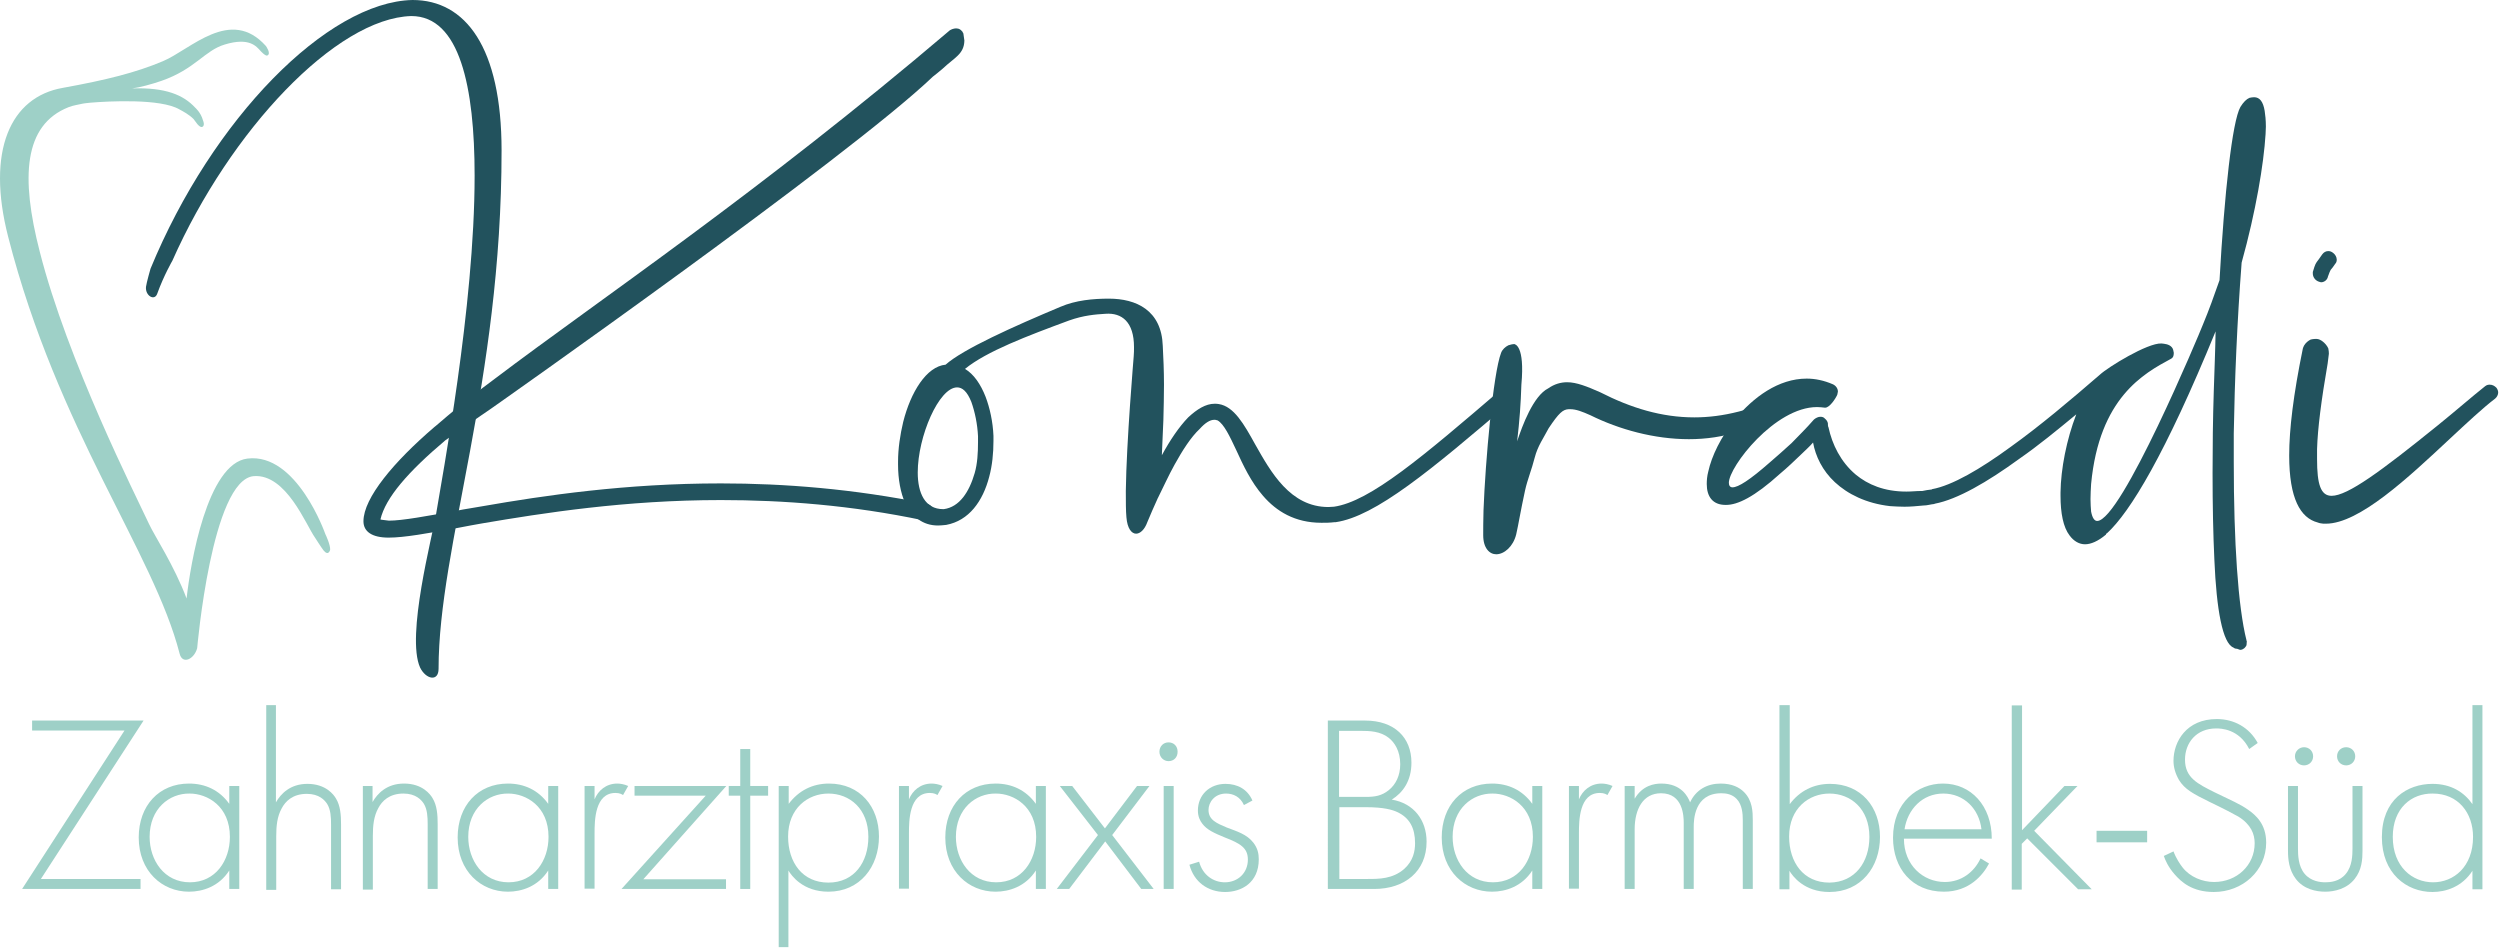 <svg xmlns="http://www.w3.org/2000/svg" xmlns:xlink="http://www.w3.org/1999/xlink" id="Ebene_2_00000140711263620574363310000000640136608931329702_" x="0px" y="0px" viewBox="0 0 825.4 314.3" style="enable-background:new 0 0 825.4 314.3;" xml:space="preserve"><style type="text/css">	.st0{fill:#22525D;}	.st1{fill:#9ED0C7;}	.st2{enable-background:new    ;}</style><g id="Ebene_3">	<g>		<g>			<path class="st0" d="M382.2,164.6c-1.2,2.7-2.4,5.3-3.4,7.8c-0.9,2.5-2.4,3.8-3.7,3.8c-1.5,0-2.9-1.7-3.2-5.4    c-0.2-2.1-0.2-5.1-0.2-8.7c0.2-16.2,2.6-44.2,2.6-44.4c0.1-1.1,0.1-2.1,0.1-3.1c0-8.3-4-11.4-9.4-11c-3.3,0.2-7.2,0.5-12,2.2    c-13.8,5.1-27.3,10.2-34.4,16c2.9,1.7,5.2,5.1,6.8,9.2c1.4,3.7,2.4,8.2,2.6,12.9v1.7c0,4-0.4,8.1-1.4,11.8    c-2.1,8.1-6.7,14.5-14.2,15.9c-1,0.1-1.9,0.2-2.7,0.2c-5.1,0-8.5-2.9-10.8-7.3c-1.6-3.5-2.4-8.1-2.4-12.8v-1    c0-4.3,0.7-8.9,1.7-13.1c2.5-9.9,7.7-18.3,14-18.9c5.7-5.1,22.4-12.6,37.9-19.1c5.1-2.2,10.9-2.7,16-2.7c9,0,17.4,3.8,17.8,15.6    c0.2,3.8,0.4,8.2,0.4,12.8c0,3.7-0.1,7.7-0.2,11.7c-0.1,3.8-0.4,7.7-0.5,11.6c2.7-5,5.7-9.4,8.7-12.5c2.9-2.7,5.8-4.5,8.7-4.5    c0.5,0,0.9,0,1.4,0.1c5,0.8,8.3,6.6,12,13.3c5.2,9.2,11.6,20.7,24.2,20.7c0.6,0,1.1-0.1,1.7-0.1h0.1    c11.9-1.7,29.2-16.4,55.3-38.8c0.5-0.4,1.1-0.6,1.7-0.6c0.7,0,1.5,0.4,2,1c0.4,0.4,0.6,1,0.6,1.6s-0.4,1.4-1,2    c-26.6,22.8-44.9,38-58,39.9h-0.4c-1.5,0.2-3,0.2-4.3,0.2c-8.8,0-14.9-3.8-19.3-8.9c-4-4.6-6.6-10.2-8.8-15    c-2.2-4.7-4.1-8.7-6.2-9.9c-0.1,0-0.2-0.1-0.4-0.1c-0.2-0.1-0.5-0.1-0.7-0.1c-1.4,0-3,1-4.8,3c-2.9,2.7-5.7,7.1-8.3,11.8    c-2,3.6-3.7,7.4-5.5,11C382.3,164.4,382.2,164.5,382.2,164.6L382.2,164.6z M321.8,156.2c0.9-3.1,1.1-6.7,1.1-10.2v-2    c-0.2-4-1-7.9-2.2-11.3c-1.4-3.5-3-4.8-4.7-4.8c-6,0-13,16.2-13,28.1c0,6.8,2.4,12.1,8.4,12.1h0.2    C316.8,167.4,320,162.4,321.8,156.2L321.8,156.2z"></path>			<path class="st0" d="M502.3,127c-0.2,6.4-0.6,11.8-1.4,18.7c1.7-5.1,5.3-15,10.3-17.5c2-1.4,4.1-2,6.2-2c3.1,0,6.6,1.4,10.9,3.3    c10.2,5.2,20.3,8.3,31.1,8.3c4.7,0,9.5-0.6,14.6-1.9c3.3-0.7,8.7-3.3,11.2-5.7c0.6-0.5,1.2-0.7,1.9-0.7c0.8,0,1.4,0.2,1.9,0.7    c0.4,0.5,0.6,1,0.6,1.6c0,0.8-0.4,1.6-0.9,2.1c-8.5,7.9-19.7,11.1-31.1,11.1s-23-3.2-32.5-7.9c-2.7-1.2-4.7-2-6.7-2h-0.5    c-1.9,0.1-3.2,1.2-6.6,6.3c-1.6,3.1-3.6,5.8-4.6,9.7c-1,4-2.4,7.2-3.2,10.9c-1.5,6.9-2.2,11.4-2.9,14.4c-1,4.1-4,6.6-6.6,6.6    c-2.2,0-4.3-2-4.3-6.3c0-1.9,0-4.7,0.1-8.2c0.6-16.2,3.2-45.3,5.8-52c0.4-1.1,1.4-2,2.4-2.5c0.6-0.2,1.4-0.4,2-0.4    C500.1,113.7,503.5,113.9,502.3,127L502.3,127z"></path>			<path class="st0" d="M738.6,214.2c-0.4,0-0.9-0.1-1.2-0.4c-3.6-1.4-5.6-12.5-6.3-28.9c-0.4-8.3-0.6-18.2-0.6-28.7    c0-8.7,0.1-17.8,0.4-27.1c0.2-6.6,0.5-13.3,0.6-19.7c-16.5,40.3-28.2,59.7-35.9,66.7h-0.1c-0.1,0.1-0.2,0.2-0.2,0.4    c-2.6,2.2-5,3.2-6.9,3.2s-3.7-1-5.1-2.9c-2.1-2.7-3-7.4-3-13.1v-1.1c0.1-7.8,2-17.5,5.2-25.8c-6.3,5.2-12.5,10.3-18.7,14.6    c-10.7,7.8-20.6,13.5-28,14.9l-0.2,0.1c-1.2,0.1-2.3,0.5-3.6,0.5c-2.1,0.2-4.2,0.4-6.2,0.4c-1.6,0-3.2-0.1-4.8-0.2    c-7.9-0.9-14-4-18.2-7.9c-4.1-3.8-6.4-8.6-7.2-13.1c-1.2,1.4-2.5,2.5-3.7,3.7c-2.5,2.4-4.8,4.6-7.2,6.6    c-8.5,7.7-14,10.3-17.8,10.3h-0.2c-4.2,0-6.2-2.7-6.2-6.9c0-1.2,0.1-2.6,0.5-4.1c1.1-5.1,4.2-11.5,8.8-17.2    c6.1-7.4,14.4-13.5,23.7-13.5c2.8,0,5.7,0.6,8.7,1.9c1,0.5,1.6,1.4,1.6,2.4l-0.2,1c-0.5,1.2-2.5,4.3-4,4.3h-0.1    c-0.9-0.1-1.7-0.2-2.6-0.2c-13.9,0-29.1,19.7-29.1,25c0,0.9,0.4,1.5,1.2,1.5c1.9,0,5.7-2.4,12.4-8.3c2.2-1.9,4.6-4,7.1-6.3    c2.3-2.4,4.8-4.8,7.4-7.8c0.6-0.5,1.4-0.9,2.1-0.9c0.5,0,1.1,0.1,1.5,0.6c0.6,0.5,0.9,1,1,1.6c0,0.4,0,0.8,0.1,1.1l0.1,0.2    c1.2,5.6,4,11.4,9,15.6c4,3.3,9.4,5.6,16.7,5.6c2,0,3.1-0.2,5.3-0.2c1-0.2,2-0.4,3.1-0.5l0.1-0.1c6.6-1.2,15.9-6.6,26-14    c9.5-6.8,19.7-15.4,29.4-23.8c2.7-2.5,15.7-10.5,20.3-10.3c1,0.1,2.5,0.2,3.4,1.2c0.5,0.5,0.6,1.3,0.7,1.9c0,1.1-0.3,1.7-1,2    c-8.9,4.8-23.6,12.8-26.3,41.3c-0.1,1.7-0.2,3.4-0.2,5c0,1.5,0.1,2.9,0.2,4.1c0.4,2.1,1.1,3.1,2,3.1c7.9,0,33.7-61.7,34.9-64.8    c2-4.8,3.8-9.8,5.5-14.7c1.6-28.7,4.2-52.5,6.9-57.2c1-1.6,2-2.6,3-3c0.5-0.1,1-0.2,1.5-0.2c1.9,0,3,1.5,3.5,4.5    c0.2,1.2,0.4,3.1,0.4,5.2l-0.1,2.5c-0.6,9.8-3.2,25.5-7.9,42.4c-1.5,19.6-2.3,38.8-2.6,56.4v9.5c0,26.3,1.4,47.7,4.2,58.8v0.2    h0.1v0.1c0,0.8-0.1,0.9-0.1,1.4h-0.1v0.2h-0.1v0.2h-0.1c-0.2,0.4-0.6,0.7-1.1,0.9v0.1h-0.5l-0.1,0.1L738.6,214.2L738.6,214.2z"></path>			<path class="st0" d="M768.9,116.8c-0.2,1.4-0.3,2.3-0.4,3.2c-2.1,12.1-3.3,21.5-3.5,28.3v3.3c0,8.3,1.2,12.1,4.8,12.1    c5.3,0,16.3-8.1,35.1-23.3c6.3-5.1,11.3-9.5,15.6-12.9c0.5-0.4,1-0.5,1.5-0.5c0.9,0,1.6,0.4,2.2,1c0.4,0.5,0.6,1.1,0.6,1.6    c0,0.7-0.4,1.5-1,2c-4.2,3.2-9.4,8.1-15,13.3c-13.8,12.9-29.9,28-40.9,28h-0.8c-0.6-0.1-1.2-0.1-1.9-0.4    c-5.7-1.5-9.4-7.9-9.4-22.1c0-8.7,1.4-20.2,4.5-35.3c0,0,0.2-0.7,0.4-1c0.6-1,1.4-1.6,2.2-2c0.5-0.1,0.9-0.2,1.4-0.2h0.6    c0.6,0,1.4,0.4,1.9,0.8c0.7,0.5,1.5,1.4,1.9,2.3C768.7,115.1,768.9,115.8,768.9,116.8L768.9,116.8z M765.6,93    c-1.2-0.4-2-1.5-2-2.7v-0.5c0.8-2.7,0.9-2.8,1.9-4.1l1.2-1.7c0.5-0.7,1.2-1.1,2-1.1c0.6,0,1.1,0.2,1.6,0.6    c0.7,0.5,1.2,1.4,1.2,2.2c0,0.5-0.1,1-0.5,1.4c-0.7,1-1.1,1.6-1.5,2c-0.2,0.3-0.5,1.1-0.9,2.2c-0.2,1.1-1.2,1.9-2.3,1.9L765.6,93    L765.6,93z"></path>			<path class="st0" d="M318.4,13.4c-0.1,4.5-3.3,5.6-7.2,9.3c-0.5,0.4-2.6,2.2-3.2,2.6c-28,26.8-145.7,109.5-145.7,109.5l-8.6,5.9    l-6.7,4.7c-12.3,10.4-19.7,18.9-21.4,26.1l0.4,0.1l2.4,0.3c4.4,0,12.5-1.5,23-3.4c1.3-0.3,6-1,8.1-1.4c20.1-3.5,47-7.5,78.5-7.5    c20.9,0,43.8,1.8,67.9,6.7c1.5,0.3,2.3,1.5,2.3,2.7c-0.1,1.8-1.1,2.8-2.8,2.8h-0.5c-23.7-5-46.3-6.7-66.9-6.7    c-31.6,0-58.8,4.3-78.8,7.7c-2.7,0.5-4.1,0.7-8.1,1.5c-10,1.8-17.6,3.2-22.8,3.2c-5.5,0-8.3-2-8.3-5.4c0-7.7,10.1-19.7,23.4-31.1    c0.4-0.3,0.5-0.4,0.5-0.4s6.7-5.8,10.6-8.8c4.2-3.3,5.9-4.5,8.8-6.7c34.9-26.4,87.3-61.5,150.3-115.1c0,0,2.5-1.6,4,0.3l0.1,0.1    l0,0l0.1,0.1l0,0.1l0.2,0.3c0,0,0.1,0.2,0.1,0.4L318.4,13.4L318.4,13.4z"></path>			<path class="st0" d="M144.8,220.8c0,4.4-4.2,3.5-6.1-0.4c-4.7-10.4,4.1-43.5,5.3-50.8c1.9-11.9,12.7-68.2,12.7-111.6    c0-29.3-4.9-52.7-20.9-52.7C111,6,76,43,56.9,86.1c0,0-2.8,4.8-5,10.9c-0.9,2.5-4,0.6-3.7-2.3c0.2-1.5,1.5-6,1.5-6    C70.1,39.2,108.1,0.6,136.2,0c17.5,0,29.4,15.6,29.4,49.7C165.6,126.3,144.8,180.5,144.8,220.8"></path>			<path class="st1" d="M29.9,33.9c6-0.5,23.1-1.4,29.3,2.2c1.3,0.7,3.2,1.7,4.7,3.2l1.2,1.6c0,0,1,1.3,1.7,1c1-0.5,0.2-2.2,0.2-2.2    c-0.7-2.6-2.6-4.2-2.6-4.2c-3.8-4.1-9.7-6.7-20.8-6.3c2.5-0.3,6.5-1.4,9.7-2.5c11.2-3.9,14.2-10,20.9-12    c8.2-2.5,10.5,0.7,11.8,2.1c0,0,1.7,1.9,2.3,1.5c1.3-0.6-0.5-3.1-0.5-3.1c-11.7-13.1-24.9,1.2-34,5c-9,3.8-18.7,6.2-33,8.8    C3.4,32-4.6,49.8,2.7,78.2c16.4,64,48,104.1,56.6,137.6c0.9,3.7,4.8,1.9,5.8-1.8l0,0l0,0c0,0,4.8-55.7,18.7-56.8    c10.7-0.8,17.2,16.1,20.2,20.3c0,0,2.1,3.3,2.8,4.2c1.7,2.1,2.2-0.2,2.2-0.2c0.1-1.5-1.3-4.6-1.6-5.2c0,0-9.4-26.9-25.7-24.9    C68.4,153,62.9,186,61.6,197.6C57.5,186.7,51,176.9,49.2,173c-4.4-9.5-26.9-53.8-36.1-90c-6.3-24.5-5.3-41.7,9.5-47.6    c1.8-0.7,3.2-0.8,4.8-1.2C27.4,34.2,28.6,34,29.9,33.9L29.9,33.9z"></path>		</g>		<g class="st2">			<path class="st1" d="M13.5,290.2h32.9v3.3H7.3l33.8-52.3H10.6v-3.3h36.8L13.5,290.2z"></path>			<path class="st1" d="M75.7,259.5H79v34h-3.3v-6.1c-3.4,5.3-8.8,7-13.3,7c-8.9,0-16.6-6.8-16.6-17.9c0-10.5,6.7-17.8,16.6-17.8    c5.3,0,10,2.1,13.3,6.7V259.5z M49.4,276.3c0,7.7,4.8,15,13.3,15c8.5,0,13.2-7.2,13.2-15c0-10.1-7.4-14.3-13.3-14.3    C55.9,261.9,49.4,267,49.4,276.3z"></path>			<path class="st1" d="M87.8,232.8h3.3v32.1c1.6-2.8,4.7-6.1,10.4-6.1c6.1,0,8.7,3.6,9.4,4.8c1.5,2.4,1.7,5.6,1.7,8.6v21.4h-3.3    v-21.4c0-2.3-0.1-4.9-1.3-6.8c-0.8-1.2-2.6-3.3-6.7-3.3c-4.7,0-7.1,2.5-8.3,4.8c-1.5,2.7-1.8,5.8-1.8,9.2v17.7h-3.3V232.8z"></path>			<path class="st1" d="M119.7,259.5h3.3v5.3c1.6-2.8,4.7-6.1,10.4-6.1c6.1,0,8.7,3.6,9.4,4.8c1.5,2.4,1.7,5.6,1.7,8.6v21.4h-3.3    v-21.4c0-2.3-0.1-4.9-1.3-6.8c-0.8-1.2-2.6-3.3-6.7-3.3c-4.7,0-7.1,2.5-8.3,4.8c-1.5,2.7-1.8,5.8-1.8,9.2v17.7h-3.3V259.5z"></path>			<path class="st1" d="M181,259.5h3.3v34H181v-6.1c-3.4,5.3-8.8,7-13.3,7c-8.9,0-16.6-6.8-16.6-17.9c0-10.5,6.7-17.8,16.6-17.8    c5.3,0,10,2.1,13.3,6.7V259.5z M154.6,276.3c0,7.7,4.8,15,13.3,15c8.5,0,13.2-7.2,13.2-15c0-10.1-7.4-14.3-13.3-14.3    C161.1,261.9,154.6,267,154.6,276.3z"></path>			<path class="st1" d="M193,259.5h3.3v4.4c1.2-2.9,3.8-5.2,7.5-5.2c0.9,0,2.3,0.2,3.6,0.8l-1.7,3c-0.3-0.2-1-0.7-2.5-0.7    c-6.8,0-6.9,9.1-6.9,13.3v18.3H193V259.5z"></path>			<path class="st1" d="M212.4,290.3h27.3v3.2h-34.5l27.8-30.8h-23.5v-3.2h30.3L212.4,290.3z"></path>			<path class="st1" d="M247.7,262.7v30.8h-3.3v-30.8h-3.8v-3.2h3.8v-12.2h3.3v12.2h5.9v3.2H247.7z"></path>			<path class="st1" d="M260.4,312.7h-3.3v-53.2h3.3v5.9c3.3-4.4,7.9-6.7,13.3-6.7c10.3,0,16.5,7.7,16.5,17.5    c0,10-6.3,18.2-16.7,18.2c-8.4,0-12.2-5.3-13.2-7V312.7z M286.7,276.3c0-9.3-6.2-14.3-13.2-14.3c-6.7,0-13.3,4.8-13.3,14.2    c0,8.5,4.7,15.2,13.3,15.2S286.7,284.6,286.7,276.3z"></path>			<path class="st1" d="M296.8,259.5h3.3v4.4c1.2-2.9,3.8-5.2,7.5-5.2c0.9,0,2.3,0.2,3.6,0.8l-1.7,3c-0.3-0.2-1-0.7-2.5-0.7    c-6.8,0-6.9,9.1-6.9,13.3v18.3h-3.3V259.5z"></path>			<path class="st1" d="M342,259.5h3.3v34H342v-6.1c-3.4,5.3-8.8,7-13.3,7c-8.9,0-16.6-6.8-16.6-17.9c0-10.5,6.7-17.8,16.6-17.8    c5.3,0,10,2.1,13.3,6.7V259.5z M315.6,276.3c0,7.7,4.8,15,13.3,15c8.5,0,13.2-7.2,13.2-15c0-10.1-7.4-14.3-13.3-14.3    C322.1,261.9,315.6,267,315.6,276.3z"></path>			<path class="st1" d="M362.5,275.7l-12.6-16.2h4.1l10.8,14l10.6-14h4.1l-12.3,16.2l13.7,17.8h-4.1l-11.9-15.7l-11.9,15.7h-4.1    L362.5,275.7z"></path>			<path class="st1" d="M382.8,248.2c0-1.8,1.3-3.1,3-3.1c1.7,0,3,1.2,3,3.1s-1.3,3.1-3,3.1C384.2,251.3,382.8,250,382.8,248.2z     M387.5,259.5v34h-3.3v-34H387.5z"></path>			<path class="st1" d="M410.7,265.8c-1.2-2.7-3.5-3.8-5.9-3.8c-3.8,0-5.8,2.9-5.8,5.4c0,3.3,2.7,4.4,6,5.8c3.4,1.3,6.6,2.2,8.8,5    c1.4,1.8,1.8,3.6,1.8,5.5c0,7.8-5.8,10.8-11.1,10.8c-5.7,0-10.3-3.3-11.8-9l3.2-1c1.2,4.5,4.8,6.8,8.5,6.8c4.3,0,7.6-3.1,7.6-7.5    c0-3.8-2.4-5.3-7.6-7.3c-3.4-1.4-5.9-2.5-7.4-4.5c-0.8-1-1.5-2.4-1.5-4.4c0-5.2,3.9-8.8,9.1-8.8c4,0,7.3,1.8,8.9,5.5L410.7,265.8    z"></path>			<path class="st1" d="M438.5,237.9h12.2c9.7,0,15.3,5.6,15.3,13.9c0,6-2.8,9.9-6.5,12.2c7.3,1.2,11.5,6.8,11.5,13.9    c0,9.8-7.2,15.6-17.3,15.6h-15.3V237.9z M442.2,263.1h8.8c2.8,0,5.2-0.3,7.6-2.3c2.2-1.8,3.7-4.7,3.7-8.5c0-4.4-1.9-7.2-3.8-8.7    c-2.8-2.2-6.3-2.3-9.3-2.3h-7.1V263.1z M442.2,290.2h9.3c3.8,0,8.3,0,12.1-3.3c3-2.7,3.6-5.9,3.6-8.5c0-5-1.8-8.4-5.9-10.3    c-1.5-0.7-4.3-1.6-10.4-1.6h-8.7V290.2z"></path>			<path class="st1" d="M505.9,259.5h3.3v34h-3.3v-6.1c-3.4,5.3-8.8,7-13.3,7c-8.9,0-16.6-6.8-16.6-17.9c0-10.5,6.7-17.8,16.6-17.8    c5.3,0,10,2.1,13.3,6.7V259.5z M479.6,276.3c0,7.7,4.8,15,13.3,15c8.5,0,13.2-7.2,13.2-15c0-10.1-7.4-14.3-13.3-14.3    C486.1,261.9,479.6,267,479.6,276.3z"></path>			<path class="st1" d="M518,259.5h3.3v4.4c1.2-2.9,3.8-5.2,7.5-5.2c0.9,0,2.3,0.2,3.6,0.8l-1.7,3c-0.3-0.2-1-0.7-2.5-0.7    c-6.8,0-6.9,9.1-6.9,13.3v18.3H518V259.5z"></path>			<path class="st1" d="M536.4,259.5h3.3v4.2c2.6-4.4,6.5-5,8.8-5c6.7,0,8.8,4.4,9.5,6.2c1.9-4.1,5.6-6.2,10.1-6.2    c3.8,0,6.2,1.3,7.7,2.8c2.8,2.8,2.9,6.5,2.9,9.3v22.7h-3.3v-22.7c0-2.2-0.2-5.1-2-7c-1.5-1.6-3.5-1.9-5.1-1.9    c-9,0-9.1,9-9.1,11.1v20.5h-3.3v-21.8c0-2.2-0.2-9.8-7.5-9.8c-5.9,0-8.7,5.2-8.7,11.9v19.7h-3.3V259.5z"></path>			<path class="st1" d="M590.9,232.8v32.7c3.3-4.4,7.9-6.7,13.3-6.7c10.3,0,16.5,7.7,16.5,17.5c0,10-6.3,18.2-16.7,18.2    c-8.4,0-12.2-5.3-13.2-7v6.1h-3.3v-60.8H590.9z M617.2,276.3c0-9.3-6.2-14.3-13.2-14.3c-6.7,0-13.3,4.8-13.3,14.2    c0,8.5,4.7,15.2,13.3,15.2C612.5,291.3,617.2,284.6,617.2,276.3z"></path>			<path class="st1" d="M628.6,276.9c0,8.7,6.3,14.3,13.5,14.3c5.5,0,9.7-3.3,11.8-7.8l2.8,1.7c-2,3.8-6.5,9.3-14.9,9.3    c-10.6,0-16.8-7.8-16.8-17.8c0-11.8,8.2-17.9,16.5-17.9c9.2,0,16.1,7.3,16.1,18.2H628.6z M654.2,273.8    c-0.8-6.8-5.8-11.8-12.6-11.8c-6.9,0-11.8,5.2-12.8,11.8H654.2z"></path>			<path class="st1" d="M667.6,232.8v41.3l14-14.6h4.3l-14.3,14.8l19,19.3h-4.5l-16.8-16.8l-1.8,1.8v15.1h-3.3v-60.8H667.6z"></path>			<path class="st1" d="M692.2,274.3h16.7v3.8h-16.7V274.3z"></path>			<path class="st1" d="M742.6,247.3c-3.4-6.7-9.4-6.8-10.9-6.8c-6.6,0-10.3,4.8-10.3,10.3c0,6,4.2,8,9.8,10.8    c5.5,2.7,8.3,3.8,11.1,5.8c2.4,1.7,5.9,4.6,5.9,10.8c0,9.3-7.8,16.3-17.3,16.3c-7.2,0-10.8-3.4-12.9-5.8    c-2.2-2.5-3.1-4.7-3.6-6.1l3.2-1.5c0.8,2.2,2.2,4.3,3,5.3c2.5,3.2,6.6,4.8,10.4,4.8c7.5,0,13.4-5.5,13.4-12.8    c0-3-1.2-6.2-5.4-8.8c-1.6-0.9-4.8-2.6-9.4-4.8c-5.5-2.7-8.3-4.2-10.2-7.3c-1.2-2.1-1.8-4.2-1.8-6.3c0-6.4,4.3-13.8,14.3-13.8    c5.6,0,10.7,2.7,13.5,7.9L742.6,247.3z"></path>			<path class="st1" d="M758.7,259.5V280c0,2.4,0.1,6,2.2,8.5c2.1,2.5,5.2,2.8,6.8,2.8c1.6,0,4.7-0.2,6.8-2.8    c2.1-2.5,2.2-6.1,2.2-8.5v-20.5h3.3v21.4c0,2.8-0.2,6.3-2.6,9.3c-2.6,3.3-6.7,4.2-9.7,4.2c-3,0-7.1-0.8-9.7-4.2    c-2.3-3-2.6-6.6-2.6-9.3v-21.4H758.7z M760.7,246.7c1.7,0,3,1.3,3,3s-1.3,3-3,3s-3-1.3-3-3S759.1,246.7,760.7,246.7z     M774.6,246.7c1.7,0,3,1.3,3,3s-1.3,3-3,3s-3-1.3-3-3S772.9,246.7,774.6,246.7z"></path>			<path class="st1" d="M816.3,232.8h3.3v60.8h-3.3v-6.1c-3.4,5.3-8.8,7-13.2,7c-8.6,0-16.7-6.2-16.7-18.1    c0-12.4,8.4-17.6,16.7-17.6c6.2,0,10.5,2.8,13.2,6.7V232.8z M790,276.3c0,9.9,6.5,15,13.3,15c6.8,0,13.2-5.1,13.2-15    c0-7.9-4.9-14.3-13.3-14.3C796.2,261.9,790,266.8,790,276.3z"></path>		</g>	</g></g></svg>